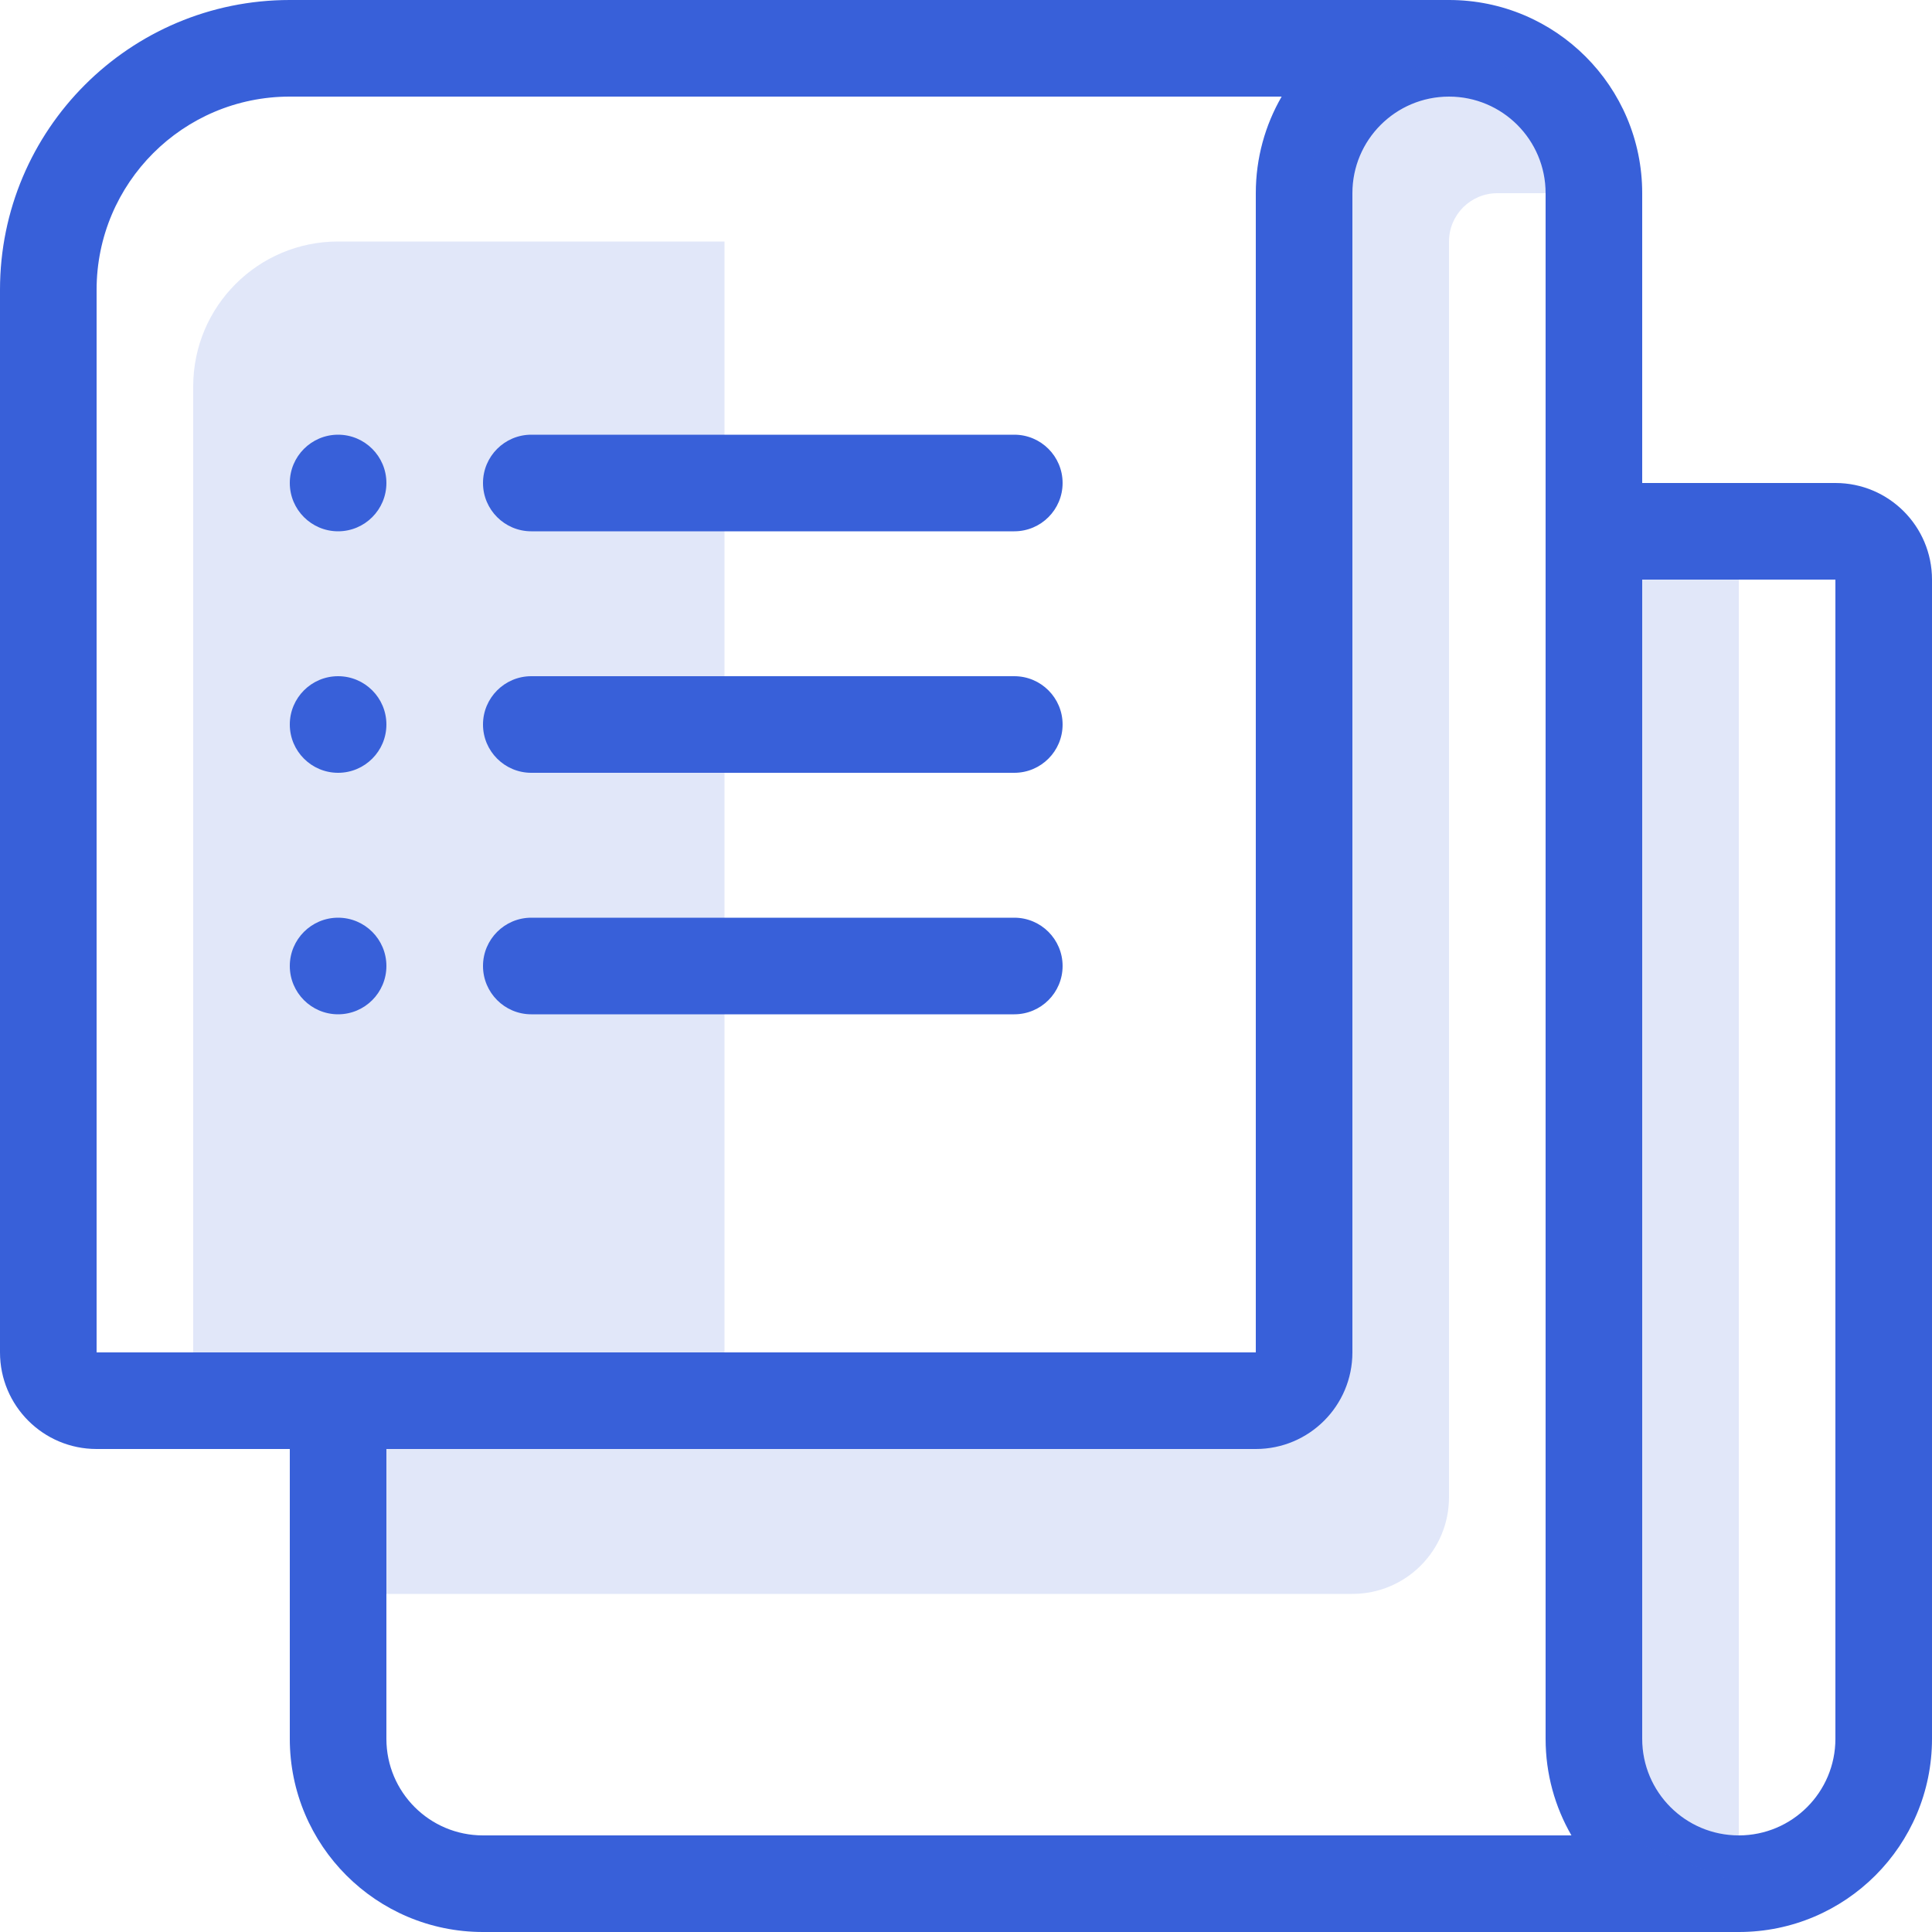 <svg width="40" height="40" viewBox="0 0 40 40" fill="none" xmlns="http://www.w3.org/2000/svg">
<path d="M8 10C8 10.552 7.552 11 7 11C6.448 11 6 10.552 6 10C6 9.448 6.448 9 7 9C7.552 9 8 9.448 8 10Z" fill="#3860D9"/>
<path d="M10 10C10 9.448 10.448 9 11 9H21C21.552 9 22 9.448 22 10C22 10.552 21.552 11 21 11H11C10.448 11 10 10.552 10 10Z" fill="#3860D9"/>
<path d="M11 14C10.448 14 10 14.448 10 15C10 15.552 10.448 16 11 16H21C21.552 16 22 15.552 22 15C22 14.448 21.552 14 21 14H11Z" fill="#3860D9"/>
<path d="M11 19C10.448 19 10 19.448 10 20C10 20.552 10.448 21 11 21H21C21.552 21 22 20.552 22 20C22 19.448 21.552 19 21 19H11Z" fill="#3860D9"/>
<path d="M8 15C8 15.552 7.552 16 7 16C6.448 16 6 15.552 6 15C6 14.448 6.448 14 7 14C7.552 14 8 14.448 8 15Z" fill="#3860D9"/>
<path d="M8 20C8 20.552 7.552 21 7 21C6.448 21 6 20.552 6 20C6 19.448 6.448 19 7 19C7.552 19 8 19.448 8 20Z" fill="#3860D9"/>
<path fill-rule="evenodd" clip-rule="evenodd" d="M0 6C0 2.686 2.686 0 6 0H30C32.209 0 34 1.791 34 4V10H38C39.105 10 40 10.895 40 12V36C40 38.209 38.209 40 36 40H10C7.791 40 6 38.209 6 36V30H2C0.895 30 0 29.105 0 28V6ZM6 2H26.535C26.195 2.588 26 3.271 26 4V28H2V6C2 3.791 3.791 2 6 2ZM28 28V4C28 2.895 28.895 2 30 2C31.105 2 32 2.895 32 4V36C32 36.729 32.195 37.412 32.535 38H10C8.895 38 8 37.105 8 36V30H26C27.105 30 28 29.105 28 28ZM34 12V36C34 37.105 34.895 38 36 38C37.105 38 38 37.105 38 36V12H34Z" fill="#3860D9"/>
<g opacity="0.15">
<path d="M28 33H7V29H27V4L27.5 2L30.5 1L33 2.5V4H31C30.448 4 30 4.448 30 5V31C30 32.105 29.105 33 28 33Z" fill="#3860D9"/>
<path d="M36 11H33V36L33.5 38L36 39V11Z" fill="#3860D9"/>
<path d="M7 5C5.343 5 4 6.343 4 8V28H15V5H7Z" fill="#3860D9"/>
</g>
</svg>
